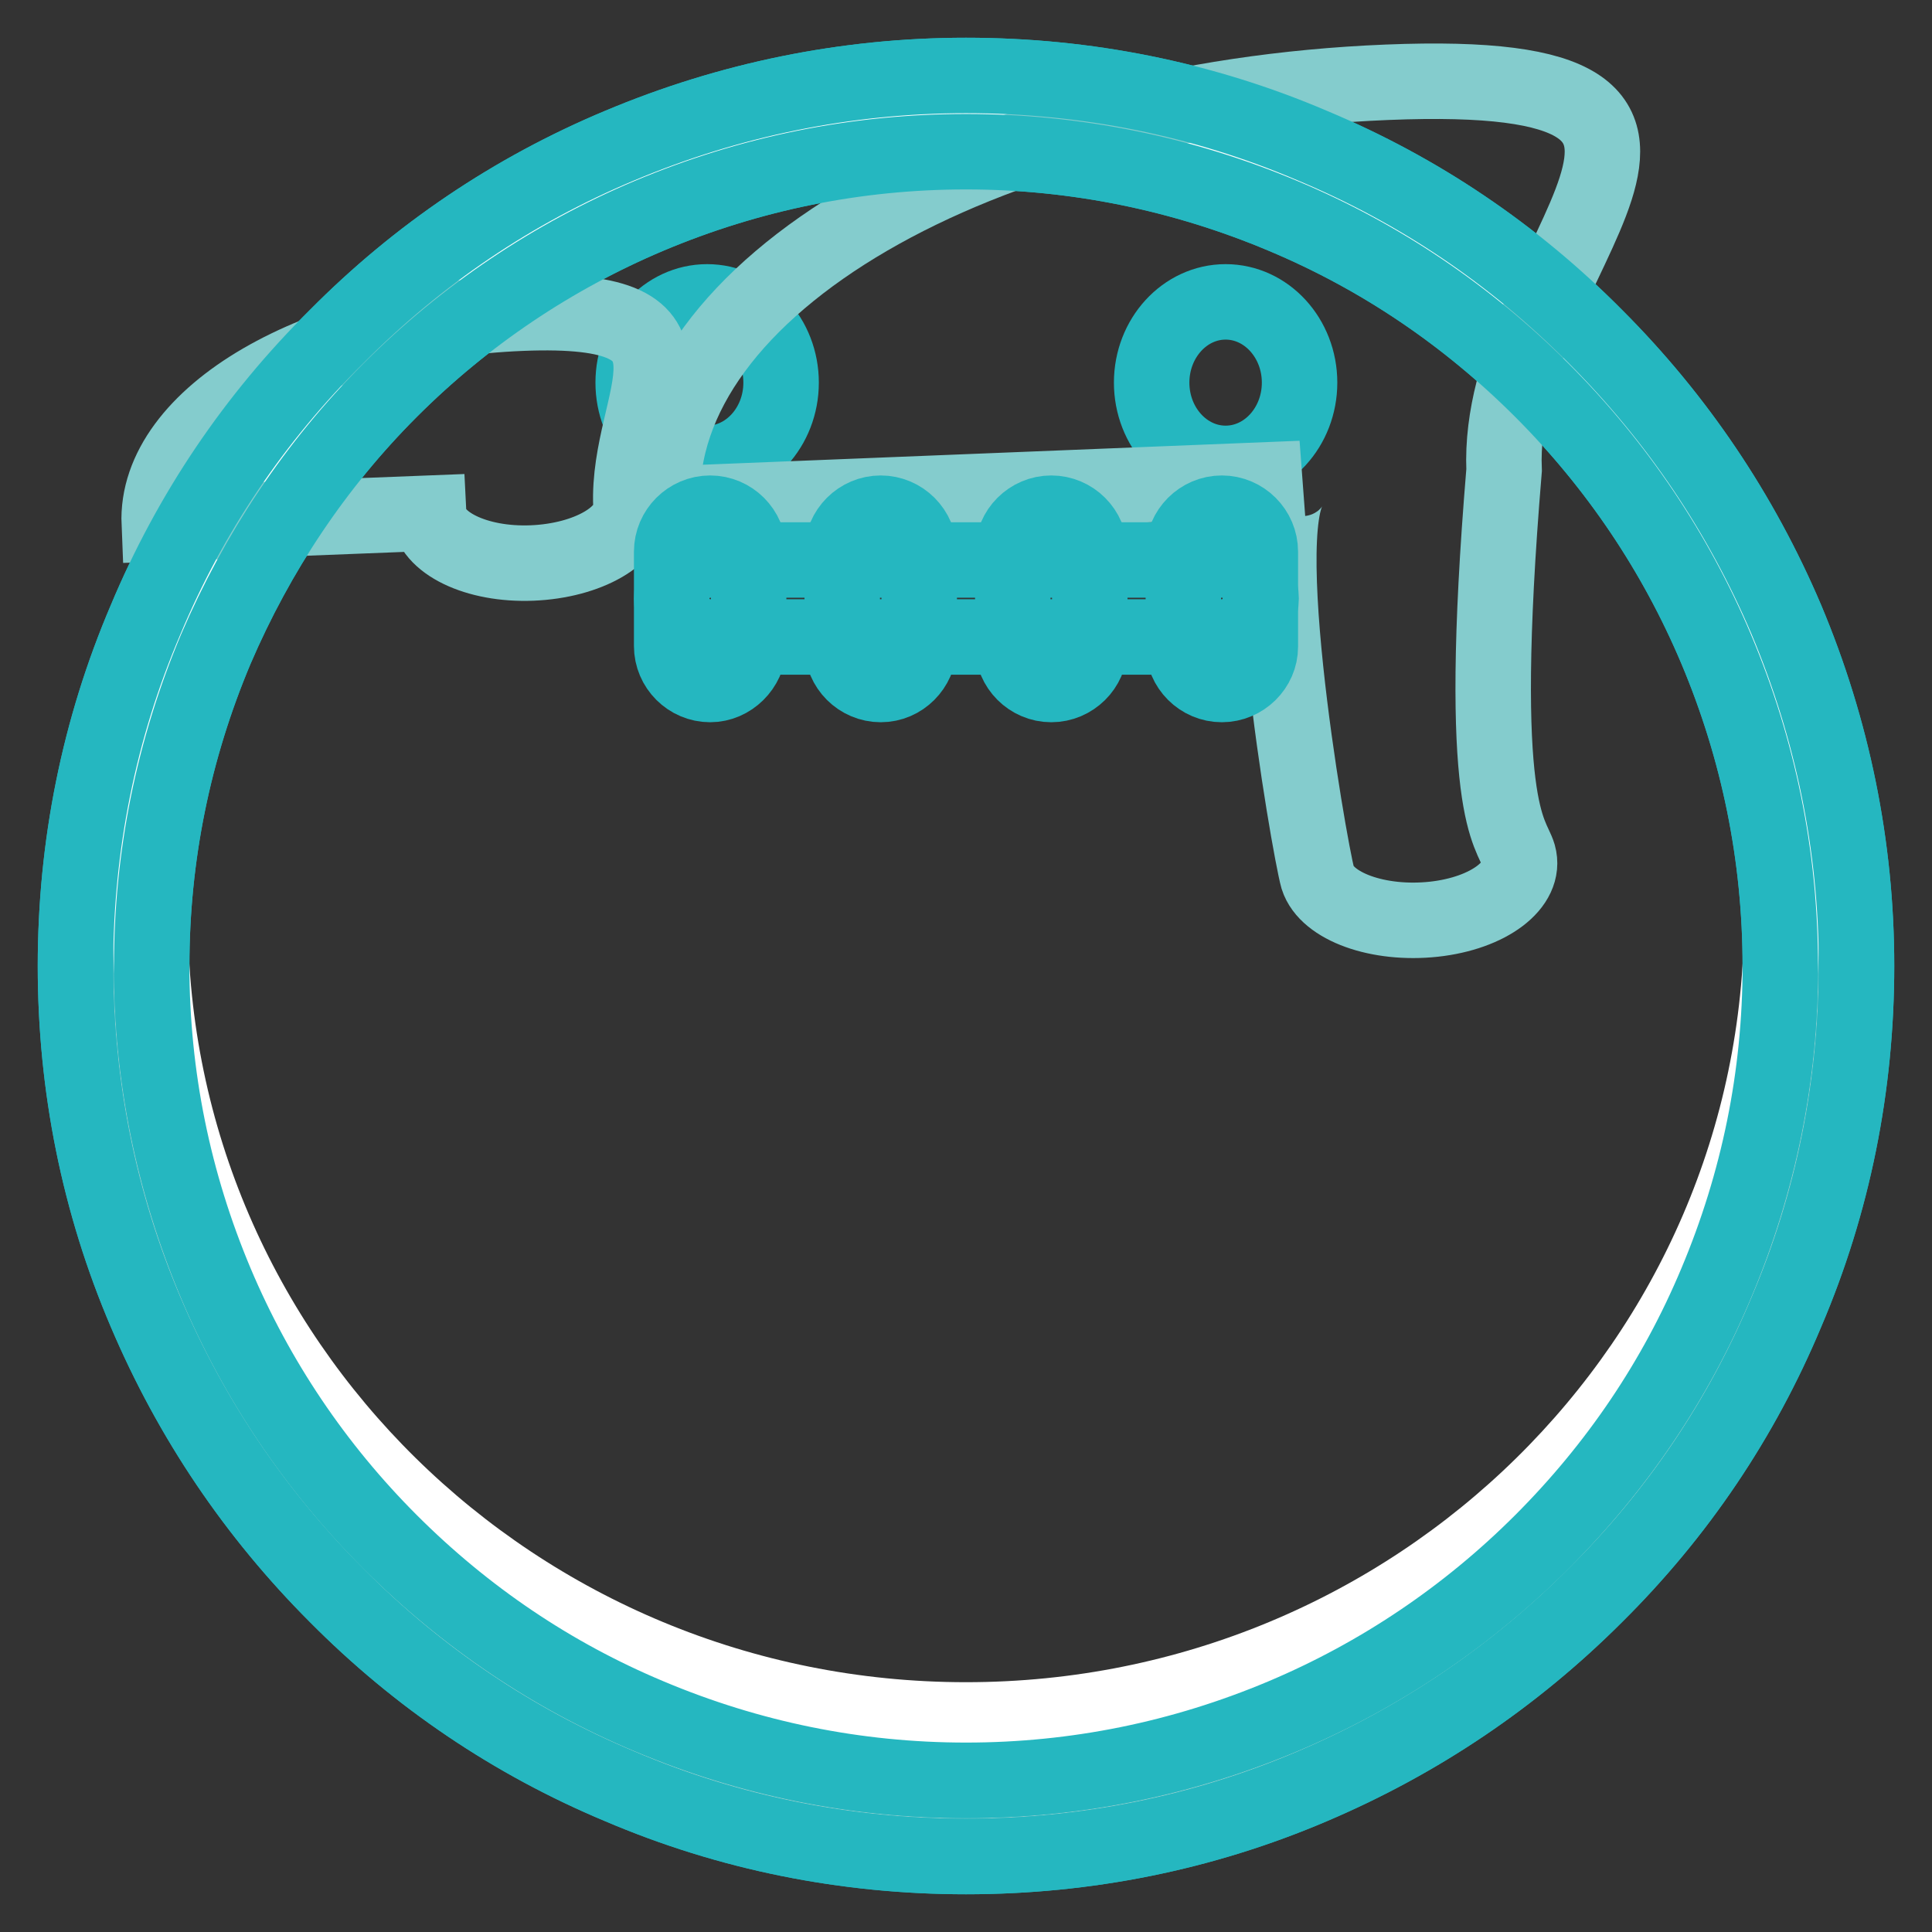 <?xml version="1.0" encoding="utf-8"?>
<!-- Svg Vector Icons : http://www.onlinewebfonts.com/icon -->
<!DOCTYPE svg PUBLIC "-//W3C//DTD SVG 1.1//EN" "http://www.w3.org/Graphics/SVG/1.1/DTD/svg11.dtd">
<svg version="1.1" xmlns="http://www.w3.org/2000/svg" xmlns:xlink="http://www.w3.org/1999/xlink" x="0px" y="0px" viewBox="0 0 256 256" enable-background="new 0 0 256 256" xml:space="preserve">
<rect x="0" y="0" width="256" height="256" fill="#333333" stroke="none"/>
<g> <path stroke-width="10" fill-opacity="0" stroke="#84cccd"  d="M15.1,128c0,62.4,50.5,113,112.9,113c62.4,0,113-50.5,113-112.9c0,0,0,0,0-0.1C240.9,65.6,190.4,15,128,15 C65.6,15,15.1,65.6,15.1,128L15.1,128z"/> <path stroke-width="10" fill-opacity="0" stroke="#25b7c0"  d="M128,246c-15.9,0-31.4-3.1-45.9-9.3c-14.1-5.9-26.7-14.4-37.5-25.3c-10.8-10.8-19.3-23.4-25.3-37.5 c-6.2-14.5-9.3-30-9.3-45.9c0-15.9,3.1-31.4,9.3-45.9C25.2,68,33.7,55.4,44.6,44.6C55.4,33.7,68,25.2,82.1,19.3 c14.5-6.1,30-9.3,45.9-9.3c15.9,0,31.4,3.1,45.9,9.3c14.1,5.9,26.7,14.4,37.5,25.3c10.8,10.8,19.3,23.4,25.3,37.5 c6.1,14.5,9.3,30,9.3,45.9c0,15.9-3.1,31.4-9.3,45.9c-5.9,14.1-14.4,26.7-25.3,37.5c-10.8,10.8-23.4,19.3-37.5,25.3 C159.4,242.9,143.9,246,128,246z M128,20.1c-14.6,0-28.7,2.9-42,8.5C73.2,34,61.6,41.8,51.7,51.7C41.8,61.6,34.1,73.2,28.6,86 c-5.6,13.3-8.5,27.4-8.5,42c0,14.6,2.9,28.7,8.5,42c5.4,12.8,13.2,24.4,23.1,34.3c9.9,9.9,21.4,17.7,34.3,23.1 c13.3,5.6,27.4,8.5,42,8.5s28.7-2.9,42-8.5c12.8-5.4,24.4-13.2,34.3-23.1c9.9-9.9,17.7-21.4,23.1-34.3c5.6-13.3,8.5-27.4,8.5-42 c0-14.6-2.9-28.7-8.5-42c-5.4-12.8-13.2-24.4-23.1-34.3c-9.9-9.9-21.4-17.7-34.3-23.1C156.7,23,142.5,20.1,128,20.1z"/> <path stroke-width="10" fill-opacity="0" stroke="#ffffff"  d="M19.9,121.5c0,58.8,48.4,106.4,108.1,106.4c59.7,0,108.1-47.6,108.1-106.4C236.1,62.7,187.7,15,128,15 C68.3,15,19.9,62.7,19.9,121.5z"/> <path stroke-width="10" fill-opacity="0" stroke="#25b7c0"  d="M83.9,50.7c0,5.9,4.4,10.7,9.8,10.7c5.4,0,9.8-4.8,9.8-10.7c0-5.9-4.4-10.7-9.8-10.7 C88.3,40,83.9,44.8,83.9,50.7z"/> <path stroke-width="10" fill-opacity="0" stroke="#25b7c0"  d="M152.6,50.7c0,5.9,4.4,10.7,9.8,10.7s9.8-4.8,9.8-10.7c0-5.9-4.4-10.7-9.8-10.7S152.6,44.8,152.6,50.7z"/> <path stroke-width="10" fill-opacity="0" stroke="#84cccd"  d="M56.8,68c0.2,3.9,6.3,6.9,13.7,6.6c7.4-0.3,13.3-3.7,13.1-7.6l0,0C83,52.6,96.2,40.4,69.1,41.5 c-27.1,1.1-48.6,13.6-48,27.9C21.1,69.4,21.1,69.4,56.8,68z"/> <path stroke-width="10" fill-opacity="0" stroke="#84cccd"  d="M172.4,63.4c-7.3,0.8,1.1,49,2.2,52.9c1.2,3.8,8,6.3,15.4,5.5c7.3-0.8,12.3-4.6,11.2-8.5 c-0.9-3.1-5.7-5.4-1.9-51c-1.2-28.7,38.7-53.6-15.5-51.4s-97.2,27.2-96,55.9C87.7,66.8,87.7,66.8,172.4,63.4z"/> <path stroke-width="10" fill-opacity="0" stroke="#25b7c0"  d="M128,246c-15.9,0-31.4-3.1-45.9-9.3c-14.1-5.9-26.7-14.4-37.5-25.3c-10.8-10.8-19.3-23.4-25.3-37.5 c-6.2-14.5-9.3-30-9.3-45.9c0-15.9,3.1-31.4,9.3-45.9C25.2,68,33.7,55.4,44.6,44.6C55.4,33.7,68,25.2,82.1,19.3 c14.5-6.1,30-9.3,45.9-9.3c15.9,0,31.4,3.1,45.9,9.3c14.1,5.9,26.7,14.4,37.5,25.3c10.8,10.8,19.3,23.4,25.3,37.5 c6.1,14.5,9.3,30,9.3,45.9c0,15.9-3.1,31.4-9.3,45.9c-5.9,14.1-14.4,26.7-25.3,37.5c-10.8,10.8-23.4,19.3-37.5,25.3 C159.4,242.9,143.9,246,128,246z M128,20.1c-14.6,0-28.7,2.9-42,8.5C73.2,34,61.6,41.8,51.7,51.7C41.8,61.6,34.1,73.2,28.6,86 c-5.6,13.3-8.5,27.4-8.5,42c0,14.6,2.9,28.7,8.5,42c5.4,12.8,13.2,24.4,23.1,34.3c9.9,9.9,21.4,17.7,34.3,23.1 c13.3,5.6,27.4,8.5,42,8.5s28.7-2.9,42-8.5c12.8-5.4,24.4-13.2,34.3-23.1c9.9-9.9,17.7-21.4,23.1-34.3c5.6-13.3,8.5-27.4,8.5-42 c0-14.6-2.9-28.7-8.5-42c-5.4-12.8-13.2-24.4-23.1-34.3c-9.9-9.9-21.4-17.7-34.3-23.1C156.7,23,142.5,20.1,128,20.1z"/> <path stroke-width="10" fill-opacity="0" stroke="#25b7c0"  d="M161.9,84.4H94.1c-2.8,0-5.1-2.3-5.1-5.1s2.3-5.1,5.1-5.1h67.9c2.8,0,5.1,2.3,5.1,5.1 S164.7,84.4,161.9,84.4z"/> <path stroke-width="10" fill-opacity="0" stroke="#25b7c0"  d="M94.1,90.7c-2.8,0-5.1-2.3-5.1-5.1V73.1c0-2.8,2.3-5.1,5.1-5.1s5.1,2.3,5.1,5.1v12.6 C99.1,88.4,96.8,90.7,94.1,90.7z M116.7,90.7c-2.8,0-5.1-2.3-5.1-5.1V73.1c0-2.8,2.3-5.1,5.1-5.1c2.8,0,5.1,2.3,5.1,5.1v12.6 C121.7,88.4,119.5,90.7,116.7,90.7z M139.3,90.7c-2.8,0-5.1-2.3-5.1-5.1V73.1c0-2.8,2.3-5.1,5.1-5.1s5.1,2.3,5.1,5.1v12.6 C144.4,88.4,142.1,90.7,139.3,90.7z M161.9,90.7c-2.8,0-5.1-2.3-5.1-5.1V73.1c0-2.8,2.3-5.1,5.1-5.1c2.8,0,5.1,2.3,5.1,5.1v12.6 C167,88.4,164.7,90.7,161.9,90.7z"/></g>
</svg>